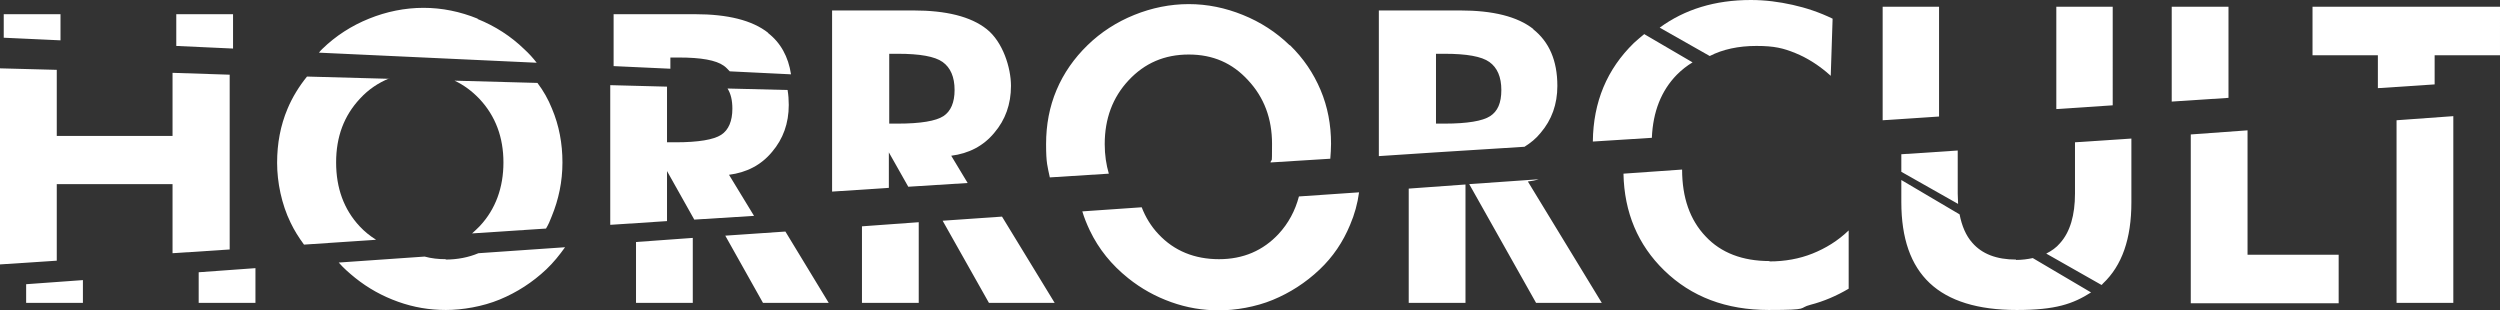 <?xml version="1.0" encoding="UTF-8"?>
<svg id="Livello_1" xmlns="http://www.w3.org/2000/svg" version="1.1" viewBox="0 0 669.4 83">
  <rect x="0" y="0" width="669.4" height="83" fill="#333333" stroke="none"/>
  <!-- Generator: Adobe Illustrator 29.1.0, SVG Export Plug-In . SVG Version: 2.1.0 Build 142)  -->
  <defs>
    <style>
      .st0 {
        fill: #fff;
      }
    </style>
  </defs>
  <g>
    <path class="st0" d="M143.8,22.2l-22.1-.6c2.4,1.1,4.7,2.8,6.7,4.9,4.3,4.6,6.4,10.3,6.4,17s-2.1,12.5-6.3,17c-.7.7-1.4,1.4-2.1,2l19.8-1.3c.6-1,1.1-2.1,1.5-3.2,1.9-4.6,2.9-9.4,2.9-14.5s-.9-9.9-2.8-14.4c-1-2.5-2.3-4.8-3.9-6.9Z"/>
    <path class="st0" d="M210.9,24.1l-16.1-.4c.9,1.4,1.3,3.2,1.3,5.4,0,3.3-1,5.7-3,7-2,1.3-6.1,2-12.2,2h-2.3v-14.9l-15.2-.4v37.4l15.2-1v-13.4l7.3,13,16-1-6.7-11c4.7-.6,8.6-2.6,11.5-6.1,3-3.5,4.5-7.7,4.5-12.6,0-1.4-.1-2.7-.3-3.9Z"/>
    <path class="st0" d="M104.2,21.1l-22-.6c-2.1,2.6-3.9,5.5-5.2,8.6-1.9,4.5-2.8,9.3-2.8,14.5s1.2,11.1,3.6,16c1,2.1,2.2,4,3.6,5.9l19.3-1.3c-1.6-1-3.1-2.2-4.4-3.6-4.2-4.5-6.3-10.2-6.3-17.1s2.1-12.5,6.4-17.1c2.3-2.5,4.9-4.2,7.8-5.4Z"/>
    <polygon class="st0" points="46.2 36.4 15.2 36.4 15.2 18.7 0 18.3 0 70.8 15.2 69.8 15.2 49.3 46.2 49.3 46.2 67.8 61.5 66.8 61.5 20 46.2 19.5 46.2 36.4"/>
  </g>
  <path class="st0" d="M170.3,81.1h15.2v-17.4l-15.2,1.1v16.3ZM119.4,69.4c-2,0-3.9-.2-5.7-.7l-23,1.6c1.3,1.5,2.8,2.8,4.4,4.1,3.5,2.8,7.3,4.9,11.5,6.4,4.2,1.5,8.4,2.2,12.8,2.2s9.8-.9,14.4-2.8c4.6-1.9,8.8-4.6,12.5-8.1,1.9-1.8,3.5-3.8,5-5.9l-23.2,1.6c-2.6,1.1-5.6,1.7-8.8,1.7ZM194.2,63.1l10.1,18h17.6l-11.6-19.1-16.1,1.1ZM53.2,81.1h15.2v-9.3l-15.2,1.1v8.2ZM524.2,51.8v-11.5l-15.1,1v4.7l15.2,8.6c0-.9-.1-1.8-.1-2.8ZM555.6,51.8c0,5.8-1.3,10.3-4,13.3-1,1.2-2.3,2.1-3.7,2.8l14.8,8.4c.1-.1.3-.2.4-.4,5.1-4.8,7.6-12,7.6-21.7v-17.1l-15.1,1v13.7ZM7,81.1h15.2v-6.1l-15.2,1.1v5ZM230.8,81.1h15.2v-21.6l-15.2,1.1v20.5ZM377.2,81.1h15.2v-31.7l-15.2,1.1v30.7ZM601.8,34.9l-15.2,1.1v45.2h39.6v-13h-24.4v-33.2ZM539.8,69.5c-5.2,0-9.1-1.5-11.7-4.5-1.7-1.9-2.8-4.5-3.4-7.6l-15.6-9.2v5.9c0,9.7,2.5,16.9,7.6,21.7,5.1,4.8,12.9,7.2,23.3,7.2s15-1.6,19.9-4.7l-15.6-9.2c-1.4.3-2.9.5-4.5.5ZM641.7,32.1v49h15.2V31.1l-15.2,1.1ZM473.8,69.9c-7.2,0-13-2.2-17.1-6.6-4.2-4.4-6.3-10.4-6.3-17.9s0,0,0,0l-15.7,1.1c.2,10.4,3.9,19.1,10.9,25.9,7.3,7.1,16.6,10.6,28,10.6s7.7-.5,11.2-1.4,7-2.4,10.2-4.3v-15.6c-2.9,2.8-6.2,4.8-9.7,6.2s-7.4,2.1-11.5,2.1ZM342.4,62.6c-4.2,4.5-9.5,6.8-16,6.8s-12-2.2-16.2-6.7c-2-2.1-3.5-4.6-4.5-7.2l-15.9,1.1c.5,1.7,1.2,3.4,2,5.1,2.4,5,5.8,9.2,10.3,12.8,3.5,2.8,7.3,4.9,11.5,6.4,4.2,1.5,8.4,2.2,12.8,2.2s9.8-.9,14.4-2.8c4.6-1.9,8.8-4.6,12.5-8.1,3.6-3.4,6.3-7.4,8.2-12,1.2-2.8,2-5.7,2.4-8.7l-16.1,1.1c-1,3.8-2.8,7.2-5.5,10.1ZM412,48l-18.6,1.3,17.9,31.8h17.6l-19.8-32.5c1-.1,2-.3,2.9-.6ZM252.4,59.1l12.4,22h17.6l-14.1-23.1-15.9,1.1Z"/>
  <path class="st0" d="M581.5,27.2l15.2-1V1.8h-15.2v25.4ZM504.1,32.2l15.1-1V1.8h-15.1v30.4h0ZM468.8,0C459.2,0,451.1,2.5,444.4,7.4l13.4,7.6c3.5-1.8,7.7-2.7,12.5-2.7s7.2.6,10.4,1.9,6.4,3.3,9.5,6.1l.5-15.3c-3.5-1.7-7.1-2.9-10.7-3.7S472.7,0,468.8,0ZM619.2,1.8v13h17.5v8.8l15.2-1v-7.8h17.5V1.8h-50.2ZM550.6,29.2l15.1-1V1.8h-15.1v27.4Z"/>
  <path class="st0" d="M47.2,12.3l15.2.7V3.8h-15.2v8.5ZM205.7,8.8c-4.3-3.4-10.9-5-19.6-5h-21.8v13.9l15.2.7v-3h2.3c5.9,0,9.9.7,12,2.2.6.4,1.1,1,1.6,1.5l16.4.8c-.7-4.7-2.8-8.5-6.2-11.1ZM127.9,5c-4.7-1.9-9.5-2.9-14.5-2.9s-9.9,1-14.6,2.9-8.9,4.6-12.5,8.1c-.3.3-.6.6-.9,1l58.3,2.7c-1-1.3-2.1-2.5-3.3-3.6-3.6-3.5-7.8-6.2-12.5-8.1ZM1,10.1l15.2.7V3.8H1v6.4ZM345.3,12.1c-3.6-3.5-7.8-6.2-12.5-8.1s-9.5-2.9-14.5-2.9-9.9,1-14.6,2.9-8.9,4.6-12.5,8.1c-3.6,3.5-6.4,7.5-8.3,12-1.9,4.5-2.8,9.3-2.8,14.5s.4,6,1,8.9l15.8-1c-.7-2.4-1.1-5-1.1-7.9,0-6.8,2.1-12.5,6.4-17.1,4.3-4.6,9.6-6.9,16.1-6.9s11.7,2.3,15.9,6.9c4.3,4.6,6.4,10.3,6.4,17s-.1,3.4-.4,5l16-1c.1-1.3.2-2.7.2-4,0-5.1-.9-9.9-2.8-14.4s-4.6-8.5-8.2-12ZM264.2,7.8c-4.3-3.4-10.9-5-19.6-5h-21.8v48.5l15.2-1v-9.5l5.2,9.2,15.9-1-4.4-7.3c4.7-.6,8.6-2.6,11.5-6.1,3-3.5,4.5-7.7,4.5-12.6s-2.2-11.8-6.5-15.2ZM252.6,31.1c-2,1.3-6.1,2-12.2,2h-2.3V14.4h2.3c5.9,0,9.9.7,12,2.2s3.2,4,3.2,7.5c0,3.3-1,5.7-3,7ZM440.3,9.1c-1,.8-1.9,1.6-2.8,2.4-7.2,7-10.9,15.8-11,26.4l15.8-1c.3-7,2.5-12.6,6.7-16.9,1.3-1.3,2.7-2.4,4.2-3.3l-13-7.6ZM410.6,7.8c-4.3-3.4-10.9-5-19.6-5h-21.8v39l15.2-1,23.8-1.5c1.6-1,3.1-2.2,4.3-3.7,3-3.5,4.5-7.7,4.5-12.6,0-6.8-2.2-11.8-6.5-15.2ZM399,31.1c-2,1.3-6.1,2-12.2,2h-2.3V14.4h2.3c5.9,0,9.9.7,12,2.2s3.2,4,3.2,7.5-1,5.7-3,7Z"/>
</svg>